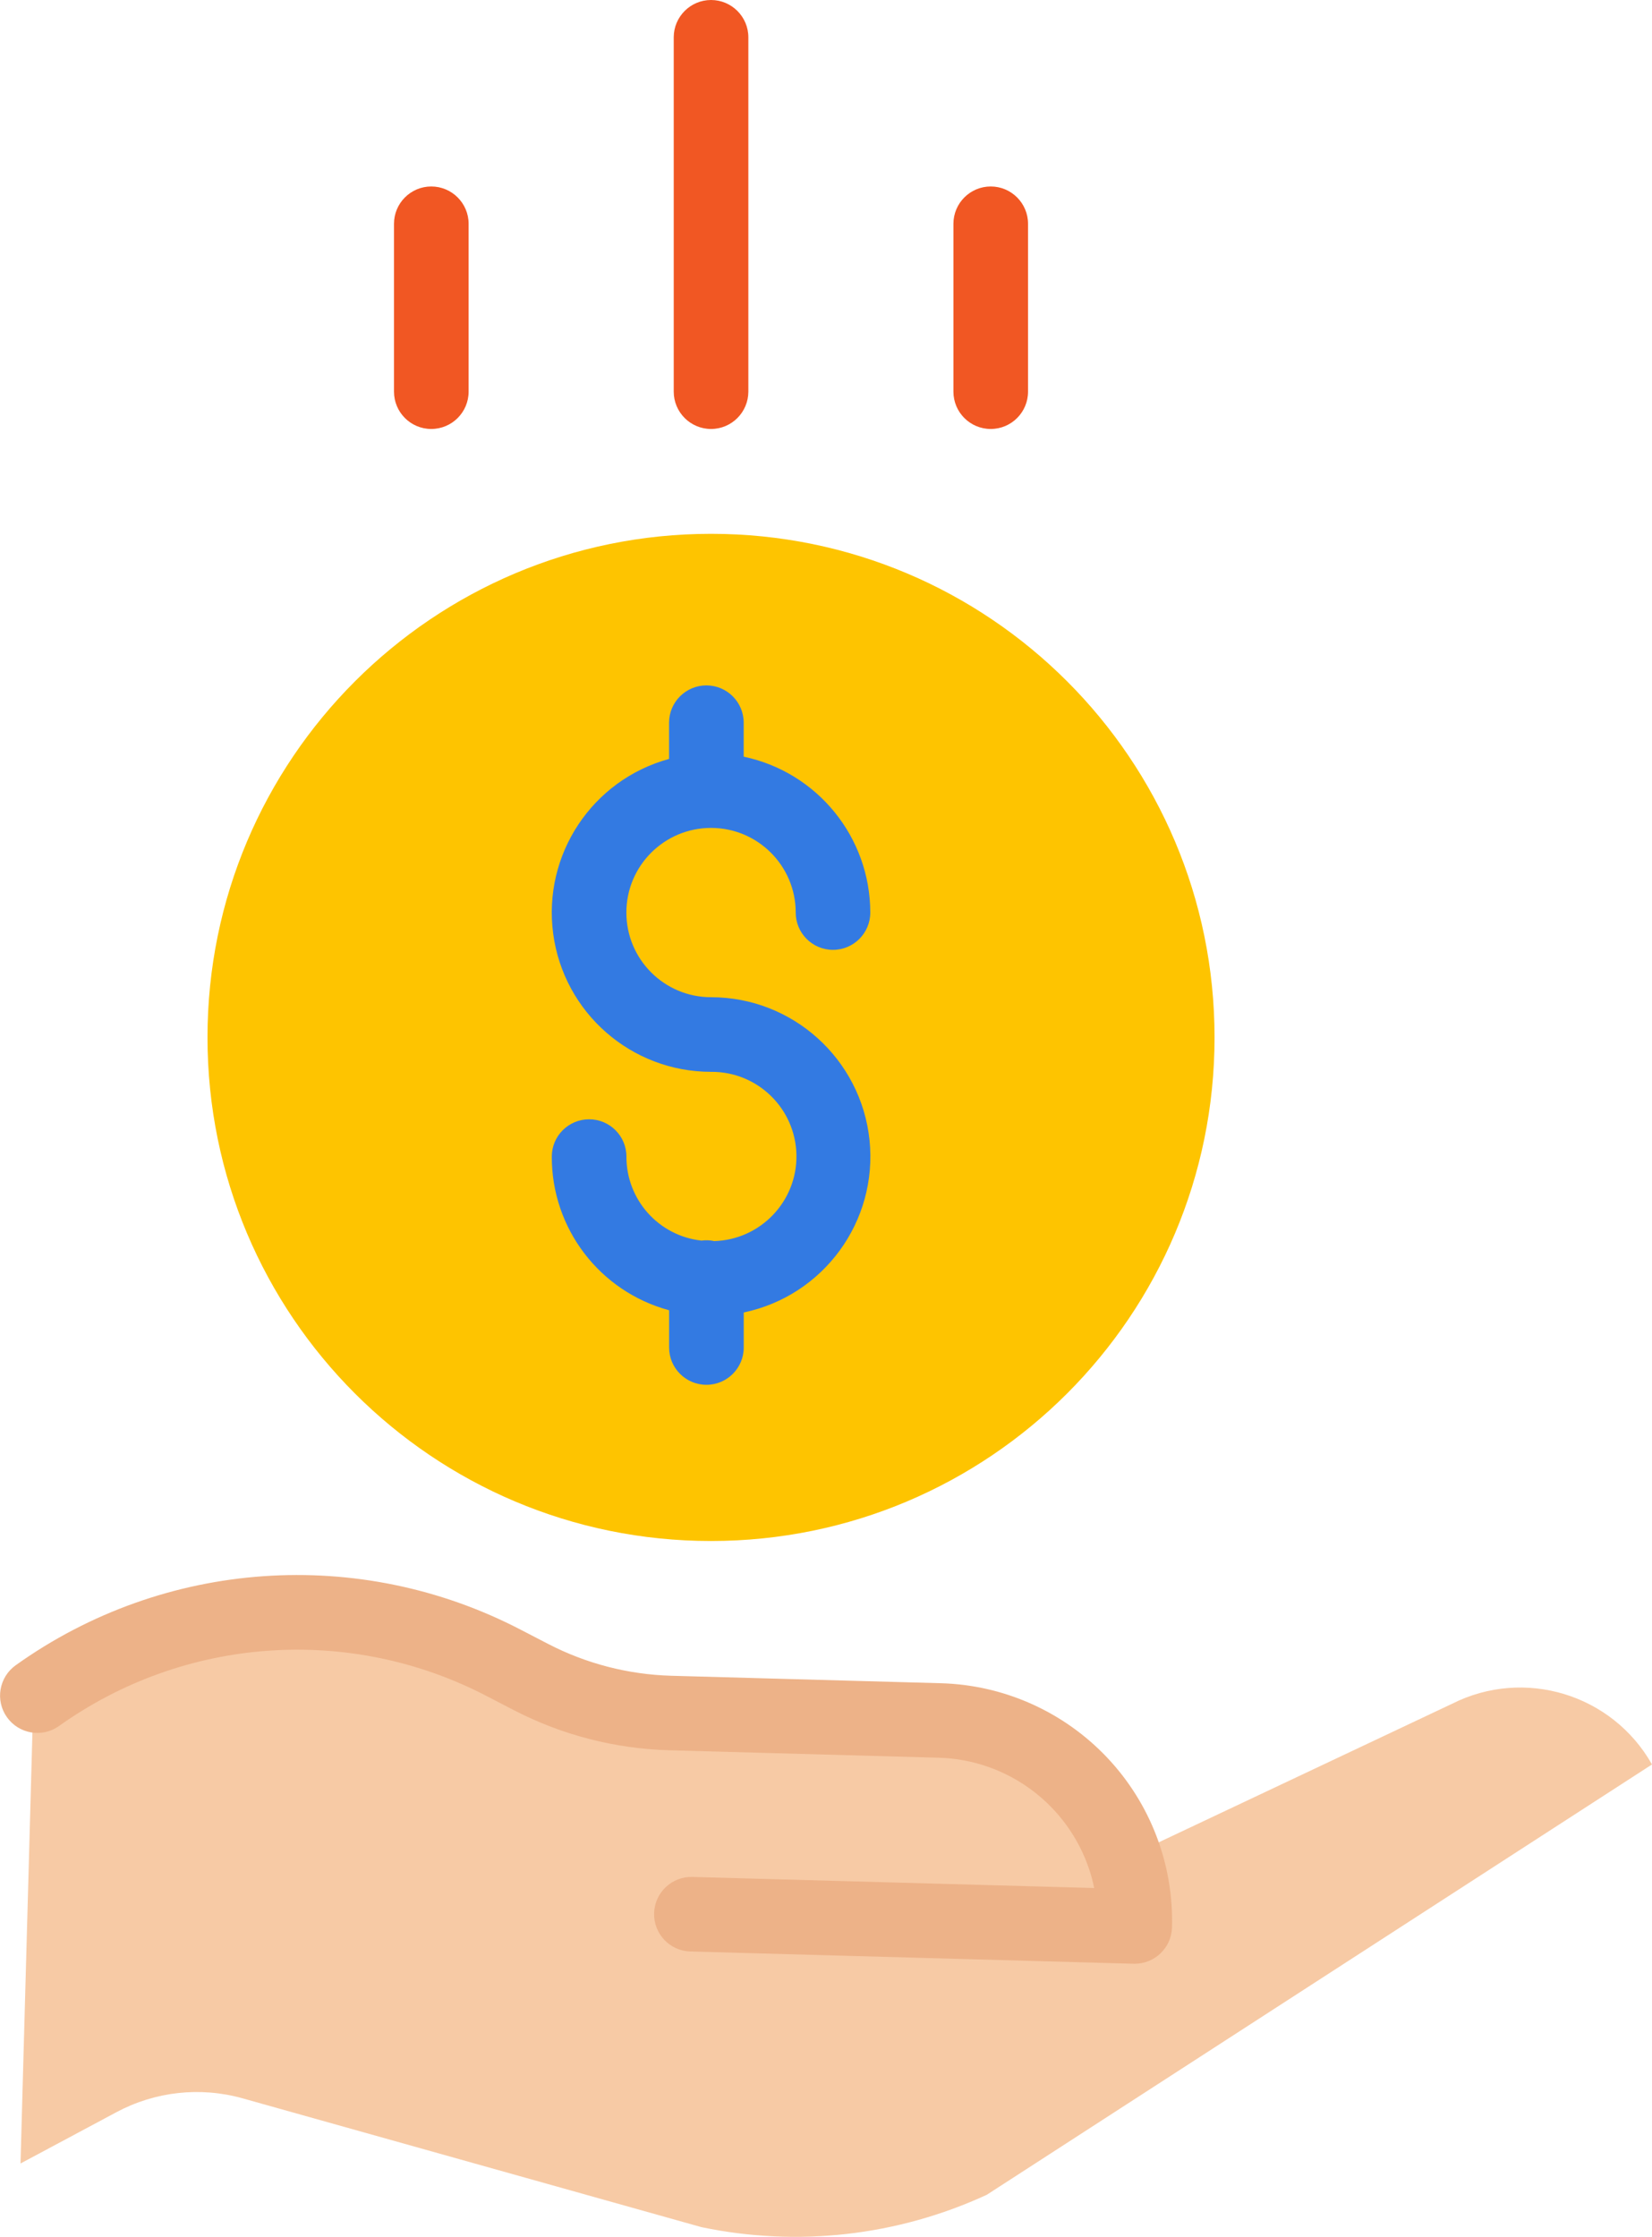 <?xml version="1.0" encoding="utf-8"?>
<!-- Generator: Adobe Illustrator 16.0.0, SVG Export Plug-In . SVG Version: 6.00 Build 0)  -->
<!DOCTYPE svg PUBLIC "-//W3C//DTD SVG 1.1//EN" "http://www.w3.org/Graphics/SVG/1.1/DTD/svg11.dtd">
<svg version="1.1" id="Layer_1" xmlns="http://www.w3.org/2000/svg" xmlns:xlink="http://www.w3.org/1999/xlink" x="0px" y="0px"
	 width="38.965px" height="52.755px" viewBox="0 0 38.965 52.755" enable-background="new 0 0 38.965 52.755" xml:space="preserve">
<path fill="#F7CAA5" d="M26.529,43.829l7.72-3.646c1.702-0.859,3.778-0.229,4.716,1.431l-15.69,10.149
	c-2.104,0.971-4.464,1.238-6.731,0.763L5.721,49.488c-0.995-0.279-2.061-0.162-2.973,0.326l-2.264,1.211l0.305-11.038L0.88,39.99
	c3.233-2.298,7.48-2.595,11.003-0.77l0.647,0.335c1.013,0.525,2.131,0.814,3.271,0.845l6.361,0.176
	C24.159,40.63,25.906,41.932,26.529,43.829z"/>
<path fill="#FEC400" d="M28.647,24.467c0,6.56-5.317,11.877-11.877,11.877S4.894,31.026,4.894,24.467s5.317-11.877,11.877-11.877
	S28.647,17.907,28.647,24.467z"/>
<path fill="#337AE2" d="M16.771,23.519c-1.103,0-1.997-0.894-1.997-1.997c0-1.103,0.895-1.996,1.997-1.996s1.997,0.894,1.997,1.996
	c0,0.486,0.394,0.88,0.879,0.88c0.486,0,0.88-0.394,0.88-0.88c-0.002-1.776-1.247-3.31-2.986-3.676v-0.802
	c0-0.485-0.394-0.879-0.88-0.879c-0.485,0-0.88,0.394-0.88,0.879v0.855c-1.814,0.496-2.983,2.258-2.733,4.123
	c0.25,1.865,1.842,3.257,3.724,3.257c1.095-0.009,1.992,0.865,2.013,1.959c0.02,1.094-0.846,2-1.939,2.033
	c-0.099-0.022-0.2-0.026-0.3-0.012c-1.011-0.11-1.774-0.966-1.771-1.982c0-0.486-0.395-0.879-0.88-0.879s-0.88,0.394-0.88,0.879
	c-0.006,1.696,1.13,3.183,2.767,3.625v0.879c0,0.485,0.395,0.879,0.88,0.879c0.486,0,0.88-0.394,0.88-0.879v-0.827
	c1.884-0.395,3.165-2.149,2.967-4.064C20.309,24.975,18.695,23.519,16.771,23.519z"/>
<path fill="#EDB288" d="M26.763,46.314h-0.024l-10.456-0.289c-0.485-0.013-0.868-0.418-0.855-0.903
	c0.014-0.486,0.419-0.869,0.903-0.855l9.477,0.261c-0.029-0.143-0.066-0.284-0.112-0.423c-0.509-1.544-1.931-2.604-3.556-2.65
	l-6.361-0.176c-1.272-0.036-2.521-0.358-3.652-0.942l-0.646-0.335c-3.229-1.683-7.127-1.409-10.09,0.706
	c-0.396,0.281-0.945,0.188-1.227-0.208s-0.188-0.945,0.208-1.227c3.499-2.499,8.104-2.821,11.917-0.833l0.647,0.335
	c0.896,0.463,1.884,0.717,2.891,0.747l6.362,0.176c1.487,0.04,2.898,0.67,3.922,1.751c1.023,1.081,1.575,2.524,1.532,4.012
	C27.629,45.936,27.239,46.314,26.763,46.314L26.763,46.314z"/>
<g>
	<path fill="#F15723" d="M16.771,10.117c-0.485,0-0.88-0.394-0.88-0.88V0.88c0-0.485,0.395-0.88,0.88-0.88s0.88,0.395,0.88,0.88
		v8.357C17.65,9.723,17.256,10.117,16.771,10.117z"/>
	<path fill="#F15723" d="M23.368,10.117c-0.486,0-0.88-0.394-0.88-0.88V5.278c0-0.485,0.394-0.88,0.88-0.88
		c0.485,0,0.88,0.395,0.88,0.88v3.958C24.248,9.723,23.854,10.117,23.368,10.117z"/>
	<path fill="#F15723" d="M10.172,10.117c-0.485,0-0.879-0.394-0.879-0.88V5.278c0-0.485,0.394-0.88,0.879-0.88
		c0.486,0,0.881,0.395,0.881,0.88v3.958C11.053,9.723,10.658,10.117,10.172,10.117z"/>
</g>
</svg>
